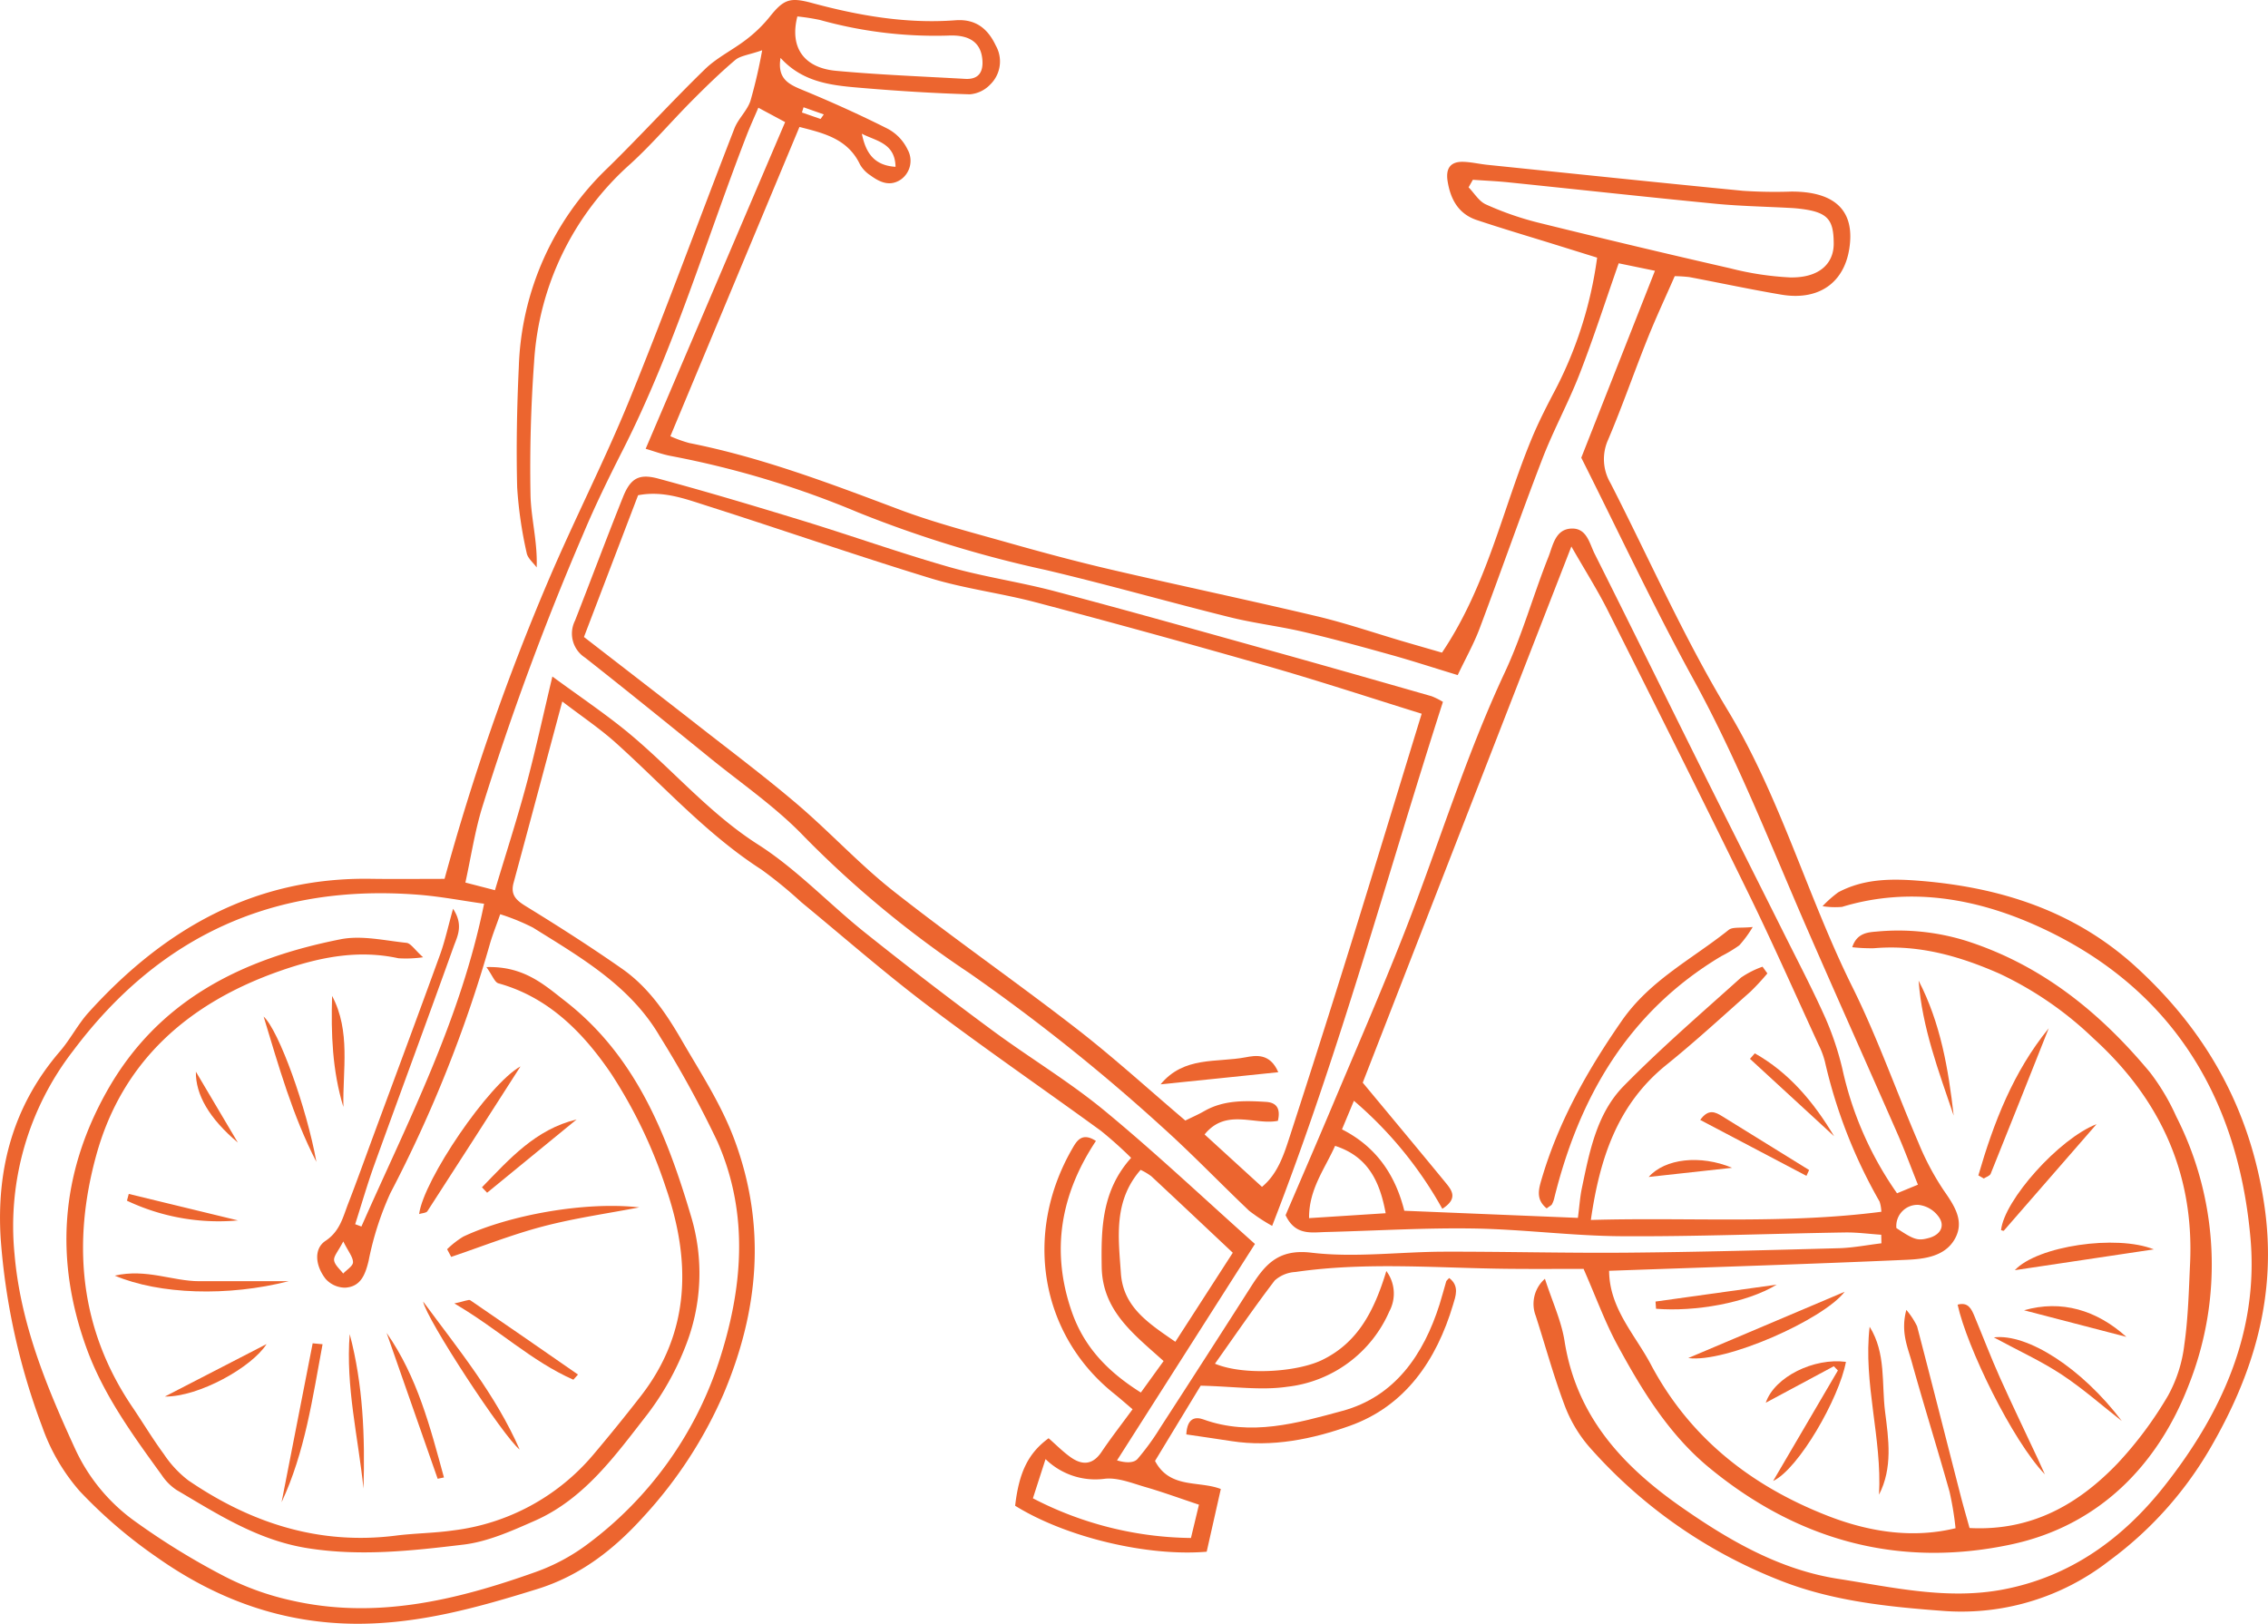 <svg xmlns="http://www.w3.org/2000/svg" width="323.242" height="231.415"><defs><clipPath id="a"><path data-name="長方形 321" fill="none" d="M0 0h323.242v231.415H0z"/></clipPath></defs><g data-name="グループ 1001" clip-path="url(#a)" fill="#ec652f"><path data-name="パス 3571" d="M80.14 99.96c-2.429 9.063-4.668 17.459-6.94 25.846-.471 1.739.37 2.5 1.78 3.362 4.633 2.843 9.221 5.775 13.673 8.889 3.7 2.586 6.21 6.22 8.472 10.129 2.725 4.71 5.7 9.207 7.61 14.4 4.524 12.3 3.366 24.261-1.583 36a62.6 62.6 0 0 1-11.461 17.591c-4.207 4.656-8.995 8.379-15.1 10.277-8.367 2.6-16.723 4.959-25.637 4.953-10.617-.008-20.027-3.437-28.535-9.434a68.656 68.656 0 0 1-11.049-9.456 28 28 0 0 1-5.358-9.2A95.2 95.2 0 0 1 .1 176.555c-.632-10.016 1.8-19.009 8.448-26.73 1.491-1.732 2.547-3.845 4.076-5.536C23.373 132.4 36.283 125 52.812 125.241c3.553.053 7.108.008 10.547.008a332.094 332.094 0 0 1 14.816-42.557c3.706-8.7 8.046-17.132 11.609-25.885 5.185-12.743 9.9-25.675 14.888-38.5.541-1.391 1.8-2.515 2.279-3.915a72.4 72.4 0 0 0 1.675-7.228c-1.93.67-3.109.771-3.846 1.394-2.176 1.842-4.222 3.844-6.233 5.869-2.917 2.938-5.611 6.111-8.661 8.9A41.048 41.048 0 0 0 76.12 51.6c-.451 6.282-.629 12.6-.51 18.9.063 3.35 1.019 6.682.877 10.366-.491-.682-1.281-1.308-1.422-2.056a59.186 59.186 0 0 1-1.355-9.322c-.146-5.729-.035-11.475.232-17.2a41.02 41.02 0 0 1 12.679-28.364c4.705-4.6 9.138-9.489 13.862-14.073 1.708-1.657 3.965-2.738 5.871-4.211a19.241 19.241 0 0 0 3.293-3.18c2.06-2.589 2.925-2.887 6.106-2.027 6.68 1.805 13.451 2.98 20.413 2.456 2.832-.213 4.589 1.132 5.749 3.593a4.582 4.582 0 0 1-.781 5.56 4.525 4.525 0 0 1-2.917 1.4c-5-.151-10.011-.458-15-.878-4.27-.359-8.625-.628-11.972-4.311-.489 2.966 1.144 3.751 3.129 4.57 4.093 1.688 8.14 3.51 12.092 5.5a6.555 6.555 0 0 1 2.885 2.983 3.276 3.276 0 0 1-.939 4.265c-1.577 1.072-3.025.4-4.349-.572a4.588 4.588 0 0 1-1.484-1.54c-1.77-3.746-5.3-4.5-8.637-5.368L95.541 62.17a18.855 18.855 0 0 0 2.689.966c10.32 2.046 20.091 5.77 29.895 9.461 5.076 1.912 10.366 3.275 15.6 4.756 4.828 1.367 9.68 2.67 14.566 3.808 9.763 2.273 19.576 4.335 29.329 6.646 4.172.989 8.247 2.388 12.368 3.6 1.884.552 3.772 1.094 5.528 1.6 6.47-9.6 8.634-20.531 12.833-30.616.877-2.1 1.909-4.151 2.966-6.173a57.326 57.326 0 0 0 6.312-19.5l-5.68-1.768c-3.828-1.191-7.674-2.324-11.476-3.592-2.6-.868-3.743-2.944-4.154-5.54-.286-1.809.387-2.814 2.253-2.755 1.143.037 2.276.31 3.418.428 12.134 1.249 24.268 2.52 36.409 3.7a67.969 67.969 0 0 0 6.881.112c5.905-.025 8.784 2.429 8.4 7.205-.438 5.512-4.177 8.43-9.806 7.482-4.384-.739-8.733-1.676-13.1-2.5a19.426 19.426 0 0 0-2.085-.132c-1.29 2.949-2.675 5.9-3.886 8.929-1.917 4.784-3.6 9.664-5.616 14.4a6.709 6.709 0 0 0 .337 6.145c5.537 10.813 10.448 22 16.711 32.372 7.547 12.5 11.357 26.533 17.779 39.464 3.557 7.162 6.219 14.766 9.386 22.128a38.405 38.405 0 0 0 3.613 6.827c1.551 2.225 3.057 4.457 1.547 7.028-1.428 2.429-4.317 2.777-6.822 2.888-13.986.618-27.98 1.054-42.4 1.567.03 5.347 3.7 9.106 5.943 13.34 5.534 10.448 14.3 17.332 25.25 21.593 6.288 2.447 12.391 3.162 18.182 1.752a44.774 44.774 0 0 0-.856-5.206c-1.748-6.21-3.68-12.369-5.412-18.582-.585-2.1-1.57-4.228-.746-7.326a11.074 11.074 0 0 1 1.533 2.341c2.1 8.039 4.142 16.1 6.209 24.145.383 1.493.817 2.974 1.267 4.6 8.809.461 15.5-3.361 21.115-9.228a54.15 54.15 0 0 0 7.179-9.646 19.866 19.866 0 0 0 2.32-7.273c.546-3.821.639-7.713.817-11.58.59-12.893-4.334-23.479-13.765-32.045a49.9 49.9 0 0 0-13.385-9.226c-5.781-2.546-11.571-4.172-17.9-3.629a24.422 24.422 0 0 1-3.1-.145c.653-2.016 2.2-2.129 3.5-2.231a32.658 32.658 0 0 1 12.728 1.318c10.8 3.457 19.143 10.25 26.231 18.778a31.277 31.277 0 0 1 3.715 6.251A46.53 46.53 0 0 1 311.9 197.5c-4.384 11.285-12.745 19.936-25.275 22.606-16 3.41-30.45-.576-43.029-10.946-5.728-4.722-9.578-11.023-13.074-17.464-1.749-3.225-3.007-6.716-4.829-10.866-2.924 0-6.744.029-10.565-.006-10.174-.093-20.361-1.02-30.506.451a4.807 4.807 0 0 0-2.945 1.211c-2.937 3.844-5.667 7.844-8.518 11.859 4.05 1.7 11.654 1.23 15.281-.533 5.023-2.442 7.388-6.872 9.145-12.674a5.371 5.371 0 0 1 .427 5.753 18.077 18.077 0 0 1-14.568 10.743c-3.733.547-7.635-.053-12.32-.156-1.917 3.159-4.273 7.041-6.506 10.724 2.111 4.005 6.231 2.78 9.376 4l-2.013 8.937c-8.332.71-19.989-2.008-27.3-6.551.555-4.781 1.861-7.487 4.771-9.62 1.011.882 2 1.892 3.134 2.7 1.636 1.162 3.137 1.134 4.394-.73 1.355-2.01 2.846-3.926 4.438-6.1-.978-.828-1.81-1.566-2.677-2.261-10.435-8.357-12.95-22.722-5.9-34.908.606-1.049 1.357-2.371 3.353-1.067-5 7.536-6.47 15.618-3.441 24.331 1.73 4.975 5.032 8.493 9.846 11.521l3.24-4.486c-4.279-3.858-8.72-7.148-8.822-13.424-.089-5.537.03-10.886 4.195-15.535a57.659 57.659 0 0 0-4.31-3.857c-8.232-5.99-16.628-11.759-24.743-17.9-6.16-4.663-11.986-9.768-17.957-14.681a63.437 63.437 0 0 0-5.662-4.633c-7.8-5.019-13.928-11.914-20.74-18.045-2.293-2.064-4.886-3.795-7.658-5.92m-29.513 74.495.881.328c6.551-14.842 14.094-29.3 17.484-46-3.146-.442-6.205-1.034-9.291-1.279-20.491-1.621-36.89 5.711-49.283 22.239a40.776 40.776 0 0 0-8.349 28.971c.845 9.877 4.521 18.8 8.621 27.719a26.119 26.119 0 0 0 8.615 10.411 102.473 102.473 0 0 0 12.784 7.843 39.028 39.028 0 0 0 9.257 3.343c12.091 2.814 23.637.034 34.957-4a28.07 28.07 0 0 0 7.53-4.054 52.937 52.937 0 0 0 18.572-25.766c3.439-10.429 4.414-21.123-.143-31.5a149.072 149.072 0 0 0-8.228-15.033c-4.222-7.224-11.279-11.248-18.084-15.5a30.712 30.712 0 0 0-4.661-1.9c-.592 1.7-1.118 2.989-1.494 4.321a187.87 187.87 0 0 1-14.161 35.425 43.426 43.426 0 0 0-3.105 9.675c-.491 2-1.145 3.673-3.351 3.8a3.758 3.758 0 0 1-2.77-1.248c-1.527-1.963-1.667-4.336-.025-5.42 2.066-1.365 2.488-3.384 3.245-5.331 1.192-3.069 2.3-6.173 3.439-9.263 3.223-8.729 6.473-17.448 9.647-26.2.7-1.925 1.13-3.947 1.856-6.537 1.54 2.345.6 3.949.074 5.41-3.717 10.378-7.552 20.715-11.3 31.084-1 2.783-1.82 5.634-2.723 8.453m154.941-2.184a55.959 55.959 0 0 0-12.6-15.4l-1.7 4.074c5.047 2.557 7.661 6.708 8.882 11.6l24.741 1.015c.22-1.688.3-2.979.565-4.234 1.088-5.218 2.119-10.638 5.952-14.548 5.31-5.415 11.083-10.38 16.727-15.46a13.086 13.086 0 0 1 3.072-1.555l.689.957a34.506 34.506 0 0 1-2.4 2.594c-3.967 3.516-7.87 7.113-11.993 10.438-6.976 5.626-9.5 13.311-10.766 22.105 13.892-.405 27.611.616 41.4-1.168a5.276 5.276 0 0 0-.249-1.454 72.584 72.584 0 0 1-7.79-19.938 12.054 12.054 0 0 0-.905-2.413c-3.3-7.165-6.483-14.383-9.946-21.467-6.605-13.515-13.342-26.966-20.093-40.409-1.46-2.909-3.214-5.67-5.194-9.13l-29.733 76.411c4.1 4.939 7.942 9.54 11.745 14.173.9 1.1 1.946 2.3-.4 3.8M78.728 96.414c3.834 2.8 6.905 4.891 9.81 7.191 6.711 5.314 12.131 12.046 19.492 16.744 5.512 3.517 10.106 8.446 15.256 12.562q8.9 7.108 18.068 13.874c5.278 3.909 10.966 7.3 16.023 11.465 7.279 6 14.148 12.492 21.482 19.031L159.2 208.124c1.332.4 2.415.36 2.92-.2a35.667 35.667 0 0 0 3.278-4.514q6.423-9.906 12.777-19.857c2.042-3.211 3.891-5.608 8.712-5.031 6.2.741 12.588-.125 18.894-.14 8.738-.021 17.476.215 26.212.139 10.025-.087 20.049-.363 30.072-.634 2.032-.056 4.055-.46 6.081-.7l-.025-1.219c-1.731-.115-3.466-.354-5.2-.326-10.6.169-21.2.6-31.8.536-7.019-.04-14.03-.987-21.051-1.1s-14.034.324-21.053.5c-2.114.053-4.411.548-5.791-2.4 2.14-5 4.417-10.248 6.635-15.518 3.442-8.18 6.986-16.322 10.232-24.58 4.869-12.386 8.714-25.157 14.376-37.256 2.479-5.3 4.051-11.016 6.223-16.468.641-1.609.962-3.973 3.325-4.029 2.151-.052 2.518 2.123 3.25 3.582 5.074 10.109 10.06 20.261 15.1 30.386 3.951 7.936 7.949 15.848 11.912 23.778 1.984 3.971 4.046 7.907 5.86 11.955a42.5 42.5 0 0 1 2.442 7.3 49 49 0 0 0 7.79 17.73l2.976-1.227c-1.036-2.592-1.92-5-2.947-7.34-4.258-9.713-8.6-19.389-12.836-29.113-5.193-11.927-9.9-24.049-16.182-35.507-5.706-10.409-10.753-21.18-16.014-31.64l10.5-26.642-5.168-1.065c-1.951 5.572-3.606 10.72-5.562 15.751-1.6 4.115-3.738 8.021-5.325 12.14-3.086 8.012-5.91 16.124-8.937 24.159-.829 2.2-2 4.272-3.119 6.637-3.545-1.081-6.522-2.052-9.536-2.891-4.126-1.15-8.259-2.291-12.428-3.266-3.487-.815-7.069-1.235-10.541-2.1-8.766-2.178-17.456-4.664-26.246-6.734a166.429 166.429 0 0 1-26.7-8.191 132.476 132.476 0 0 0-26.728-8.053c-1.212-.231-2.385-.677-3.557-1.018L111.9 17.4l-3.817-2.049c-.6 1.4-1.19 2.693-1.7 4.014-5.783 14.952-10.321 30.39-17.607 44.753-2.007 3.955-3.965 7.949-5.678 12.038a398.3 398.3 0 0 0-14.423 39.062c-1.014 3.375-1.547 6.9-2.346 10.558l4.214 1.089c1.523-5.078 3.108-9.971 4.444-14.93 1.325-4.92 2.4-9.908 3.741-15.521m131.19-70.794q-.3.536-.611 1.073c.813.835 1.481 2 2.47 2.439a43.94 43.94 0 0 0 7.276 2.551q13.759 3.407 27.579 6.563a42.749 42.749 0 0 0 8.486 1.289c4.208.092 6.24-2.005 6.228-4.825-.015-3.551-.883-4.57-5.3-5.013a20.413 20.413 0 0 0-.859-.061c-3.568-.193-7.149-.257-10.7-.6-9.833-.957-19.654-2.038-29.482-3.049-1.691-.174-3.393-.247-5.091-.366m-42.4 165.6 8.186-12.689c-4.129-3.885-7.857-7.406-11.61-10.9a8.757 8.757 0 0 0-1.528-.91c-3.89 4.448-3.162 9.628-2.808 14.744.332 4.783 3.861 7.072 7.76 9.754M113.643 2.347c-1.121 4.384.9 7.315 5.5 7.743 6.119.568 12.271.8 18.41 1.15 1.856.107 2.591-.9 2.463-2.657-.176-2.424-1.711-3.667-4.881-3.513a61.1 61.1 0 0 1-18.282-2.227 31.3 31.3 0 0 0-3.208-.5m35.368 205.6-1.8 5.585a49.994 49.994 0 0 0 22.525 5.655c.443-1.845.8-3.313 1.14-4.745-2.794-.931-5.185-1.808-7.626-2.512-1.892-.546-3.9-1.377-5.763-1.187a10.139 10.139 0 0 1-8.477-2.8m48.477-35.039c-.838-4.583-2.545-8.089-7.209-9.6-1.481 3.317-3.747 6.192-3.707 10.3l10.916-.7m72.793 2.115c2.513 1.68 3.035 1.84 4.6 1.422 1.752-.467 2.421-1.825 1.313-3.175a4.069 4.069 0 0 0-2.767-1.551 3.016 3.016 0 0 0-3.149 3.3M122.833 19.054c.528 2.572 1.621 4.521 4.8 4.719-.058-3.434-2.85-3.682-4.8-4.719m-73.91 157.871c-.724 1.4-1.383 2.094-1.305 2.687.088.675.833 1.263 1.293 1.888.5-.535 1.394-1.069 1.4-1.607 0-.755-.659-1.513-1.383-2.968M116.95 16.954l.459-.647-2.884-1.021-.232.745 2.657.923"/><path data-name="パス 3572" d="M220.188 182.244c1.058 3.273 2.349 6.019 2.8 8.9 1.677 10.625 8.181 17.714 16.56 23.579 6.873 4.811 14.114 9 22.482 10.29 7.727 1.2 15.494 3.015 23.417 1.519 9.65-1.822 17.141-7.29 23.032-14.759 8.11-10.283 13.45-21.9 12.265-35.325-1.8-20.4-11.544-36.014-30.481-44.523-8.607-3.867-18.114-5.61-27.73-2.682a11.455 11.455 0 0 1-2.779-.1 16.359 16.359 0 0 1 2.248-1.984c3.712-1.98 7.723-1.953 11.764-1.619 11.43.944 21.915 4.309 30.566 12.173 10.1 9.182 16.364 20.335 18.386 34.029 1.885 12.762-1.478 24.008-7.824 34.849a52.7 52.7 0 0 1-14.29 15.844 34.258 34.258 0 0 1-23.372 7.162c-8.115-.6-16.32-1.41-24.005-4.552a70.333 70.333 0 0 1-26.8-18.935 19.579 19.579 0 0 1-3.458-5.9c-1.559-4.156-2.73-8.455-4.092-12.686a4.751 4.751 0 0 1 1.305-5.275"/><path data-name="パス 3573" d="M169.076 204.427c.119-2.388 1.313-2.545 2.437-2.14 6.783 2.45 13.439.511 19.807-1.215 7.454-2.021 11.568-7.982 13.851-15.178.343-1.082.621-2.184.946-3.272.038-.125.182-.218.42-.49 1.509 1.123.913 2.624.561 3.8-2.359 7.914-6.815 14.458-14.734 17.273-5.286 1.879-11.031 3.081-16.86 2.173-2.085-.325-4.175-.621-6.428-.955"/><path data-name="パス 3574" d="m261.36 194.71-9.7 5.2c1.261-3.723 6.9-6.431 11.428-5.827-.967 5.191-6.741 15.267-10.377 16.976l9.231-15.751-.584-.6"/><path data-name="パス 3575" d="M267.803 213.011c.445-8.053-2.275-15.9-1.336-23.932 2.359 3.771 1.687 8.069 2.2 12.113.5 3.922 1.109 7.99-.864 11.819"/><path data-name="パス 3576" d="M291.443 210.118c-4.625-4.8-11.14-18.171-12.436-24.186 1.5-.417 1.972.611 2.4 1.645 1.208 2.9 2.327 5.84 3.609 8.707 1.747 3.9 3.613 7.755 5.425 11.63.341.731.665 1.469 1 2.2"/><path data-name="パス 3577" d="m240.616 193.539 22.288-9.443c-3.035 3.966-17 10.179-22.288 9.443"/><path data-name="パス 3578" d="M281.963 167.508c2.18-7.516 4.965-14.757 10.029-20.966-2.749 6.915-5.49 13.834-8.275 20.736-.124.306-.645.453-.981.673l-.773-.443"/><path data-name="パス 3579" d="M298.8 160.214c-4.517 5.2-8.857 10.192-13.211 15.176-.043.05-.257-.048-.392-.078.438-4.275 8.278-13.055 13.6-15.1"/><path data-name="パス 3580" d="M287.157 181.017c3.227-3.461 14.49-5.105 19.813-2.965l-19.813 2.965"/><path data-name="パス 3581" d="M273.445 139.75c3.135 6.056 4.247 12.6 5 19.239-2.126-6.3-4.5-12.528-5-19.239"/><path data-name="パス 3582" d="M302.417 202.522c-2.853-2.231-5.582-4.651-8.6-6.639-2.866-1.891-6.03-3.33-9.652-5.287 4.779-.594 12.542 4.372 18.248 11.926"/><path data-name="パス 3583" d="m235.95 185.489 17.273-2.41c-4.3 2.624-11.684 3.886-17.2 3.436l-.073-1.026"/><path data-name="パス 3584" d="M288.474 186.732c5.306-1.522 10.334-.046 14.579 3.79l-14.579-3.79"/><path data-name="パス 3585" d="M69.325 137.824c5.326-.164 8.217 2.5 11.23 4.846 10.038 7.81 14.471 19 17.915 30.6a28.214 28.214 0 0 1-.78 18.613 39.752 39.752 0 0 1-5.433 9.691c-4.559 5.842-8.954 12.039-16.061 15.165-3.257 1.433-6.663 2.97-10.13 3.387-7.361.884-14.728 1.706-22.249.506-7.082-1.129-12.772-4.83-18.667-8.3a7.583 7.583 0 0 1-2.109-2.131c-4.127-5.69-8.294-11.413-10.707-18.069-4.543-12.53-3.747-24.7 2.822-36.48 7.34-13.166 19.406-19.024 33.387-21.794 2.985-.592 6.264.182 9.388.51.621.066 1.155.965 2.369 2.054a17.011 17.011 0 0 1-3.517.143c-5.835-1.273-11.351-.123-16.86 1.8-13.009 4.546-22.5 12.813-26.207 26.281-3.433 12.475-2.406 24.691 5.1 35.8 1.526 2.256 2.931 4.6 4.542 6.791a15.555 15.555 0 0 0 3.484 3.739c8.918 6.084 18.649 9.254 29.589 7.867 2.7-.342 5.446-.347 8.138-.736a31.038 31.038 0 0 0 19.965-10.766q3.466-4.1 6.76-8.336c7.167-9.184 7.177-19.414 3.6-29.762a69.07 69.07 0 0 0-7.787-16.226c-3.91-5.755-8.854-10.881-16.066-12.878-.535-.148-.846-1.1-1.715-2.315"/><path data-name="パス 3586" d="M91.109 172.068c-4.58.882-9.222 1.531-13.723 2.714-4.435 1.165-8.727 2.871-13.081 4.34l-.581-1.091a12.931 12.931 0 0 1 2.3-1.794c6.472-3.051 17.31-5.051 25.085-4.169"/><path data-name="パス 3587" d="M74.183 151.973c-4.525 7.059-8.877 13.865-13.272 20.643-.17.262-.747.262-1.176.4.644-4.893 9.923-18.535 14.448-21.041"/><path data-name="パス 3588" d="M41.144 182.588c-8.65 2.212-18.4 1.9-24.788-.794 4.513-1.032 8.242.8 12.055.794h12.733"/><path data-name="パス 3589" d="M74.062 206.581c-2.259-1.755-13.294-18.562-13.755-21.095 4.975 6.749 10.321 13.246 13.755 21.095"/><path data-name="パス 3590" d="M51.807 212.142c-.758-7.328-2.56-14.556-1.965-22.012 1.91 7.218 2.189 14.591 1.965 22.012"/><path data-name="パス 3591" d="M45.973 191.571c-1.424 7.627-2.488 15.339-5.84 22.514l4.43-22.647 1.411.133"/><path data-name="パス 3592" d="M45.094 165.584c-3.4-6.585-5.381-13.675-7.521-20.711 2.184 2 6.136 13.019 7.521 20.711"/><path data-name="パス 3593" d="M62.377 210.744q-3.639-10.394-7.276-20.789c4.394 6.282 6.218 13.464 8.172 20.6l-.9.19"/><path data-name="パス 3594" d="M81.716 196.628c-5.965-2.631-10.644-7.169-16.963-10.871 1.525-.319 2.05-.6 2.276-.451 5.136 3.5 10.24 7.046 15.35 10.585l-.662.737"/><path data-name="パス 3595" d="M48.941 157.758c-1.584-5.169-1.773-10.481-1.608-15.83 2.671 5.058 1.5 10.509 1.608 15.83"/><path data-name="パス 3596" d="M68.689 169.206c3.9-4.012 7.619-8.259 13.492-9.669L69.426 169.98l-.737-.774"/><path data-name="パス 3597" d="m18.356 170.151 15.561 3.775a30.513 30.513 0 0 1-15.824-2.813l.259-.965"/><path data-name="パス 3598" d="m23.491 199.026 14.5-7.478c-2.077 3.286-9.639 7.538-14.5 7.478"/><path data-name="パス 3599" d="m27.917 152.727 5.983 10.106c-4.082-3.441-6.031-6.822-5.983-10.106"/><path data-name="パス 3600" d="M220.438 172.213c-1.6-1.3-1.135-2.78-.688-4.291 2.422-8.177 6.512-15.411 11.379-22.43 4.033-5.815 10.045-8.807 15.245-12.968.574-.459 1.7-.233 3.43-.415a16.249 16.249 0 0 1-1.914 2.613 20.089 20.089 0 0 1-2.565 1.546c-13.221 7.9-20.268 20.054-23.836 34.6a3.5 3.5 0 0 1-.313.784c-.058.109-.21.167-.738.559"/><path data-name="パス 3601" d="m257.459 167.575-15.141-7.971c1.171-1.625 2.139-1.141 3.152-.513q6.177 3.837 12.369 7.653l-.38.83"/><path data-name="パス 3602" d="M250.101 150.116c4.887 2.753 8.4 6.953 11.3 11.81l-11.99-11.027.686-.783"/><path data-name="パス 3603" d="m246.866 166.426-11.892 1.306c2.326-2.619 7.331-3.2 11.892-1.306"/><path data-name="パス 3604" d="M205.648 100.035c-8.029 24.976-14.721 49.965-24.337 74.669a25.549 25.549 0 0 1-3.291-2.163c-4.146-3.942-8.11-8.083-12.36-11.907a271.019 271.019 0 0 0-27.518-21.966 147.608 147.608 0 0 1-23.488-19.4c-4.02-4.216-8.944-7.576-13.5-11.276-5.893-4.787-11.793-9.566-17.758-14.263a4.08 4.08 0 0 1-1.445-5.274c2.293-5.859 4.494-11.755 6.832-17.6 1.065-2.661 2.24-3.4 5.019-2.653 6.9 1.861 13.75 3.909 20.583 6 6.98 2.142 13.868 4.595 20.886 6.6 4.941 1.411 10.073 2.137 15.045 3.452 10.376 2.744 20.708 5.657 31.048 8.537 7.562 2.106 15.109 4.265 22.657 6.424a10.214 10.214 0 0 1 1.626.81m-25.783 69.114c2.26-1.858 3.13-4.618 4-7.307q4.38-13.485 8.592-27.024c3.4-10.936 6.731-21.9 10.166-33.093-7.323-2.273-14.519-4.645-21.8-6.732q-16.532-4.74-33.164-9.135c-4.969-1.316-10.135-1.943-15.04-3.442-10.695-3.268-21.263-6.949-31.919-10.344-3.092-.985-6.228-2.171-9.757-1.483l-7.714 20.2c5.693 4.412 11.01 8.5 16.294 12.635 4.735 3.7 9.549 7.315 14.12 11.211 4.683 3.994 8.882 8.578 13.706 12.378 8.546 6.731 17.5 12.945 26.1 19.609 5.3 4.11 10.274 8.651 15.489 13.079.931-.461 1.844-.856 2.7-1.347 2.767-1.584 5.788-1.5 8.8-1.311 1.272.079 2.161.715 1.69 2.7-3.3.655-7.394-1.848-10.443 1.941l8.171 7.462"/><path data-name="パス 3605" d="M165.41 154.529c3.341-4.043 7.993-3.065 12.112-3.849 1.434-.272 3.484-.634 4.662 2.124l-8.692.9-8.082.828"/></g></svg>